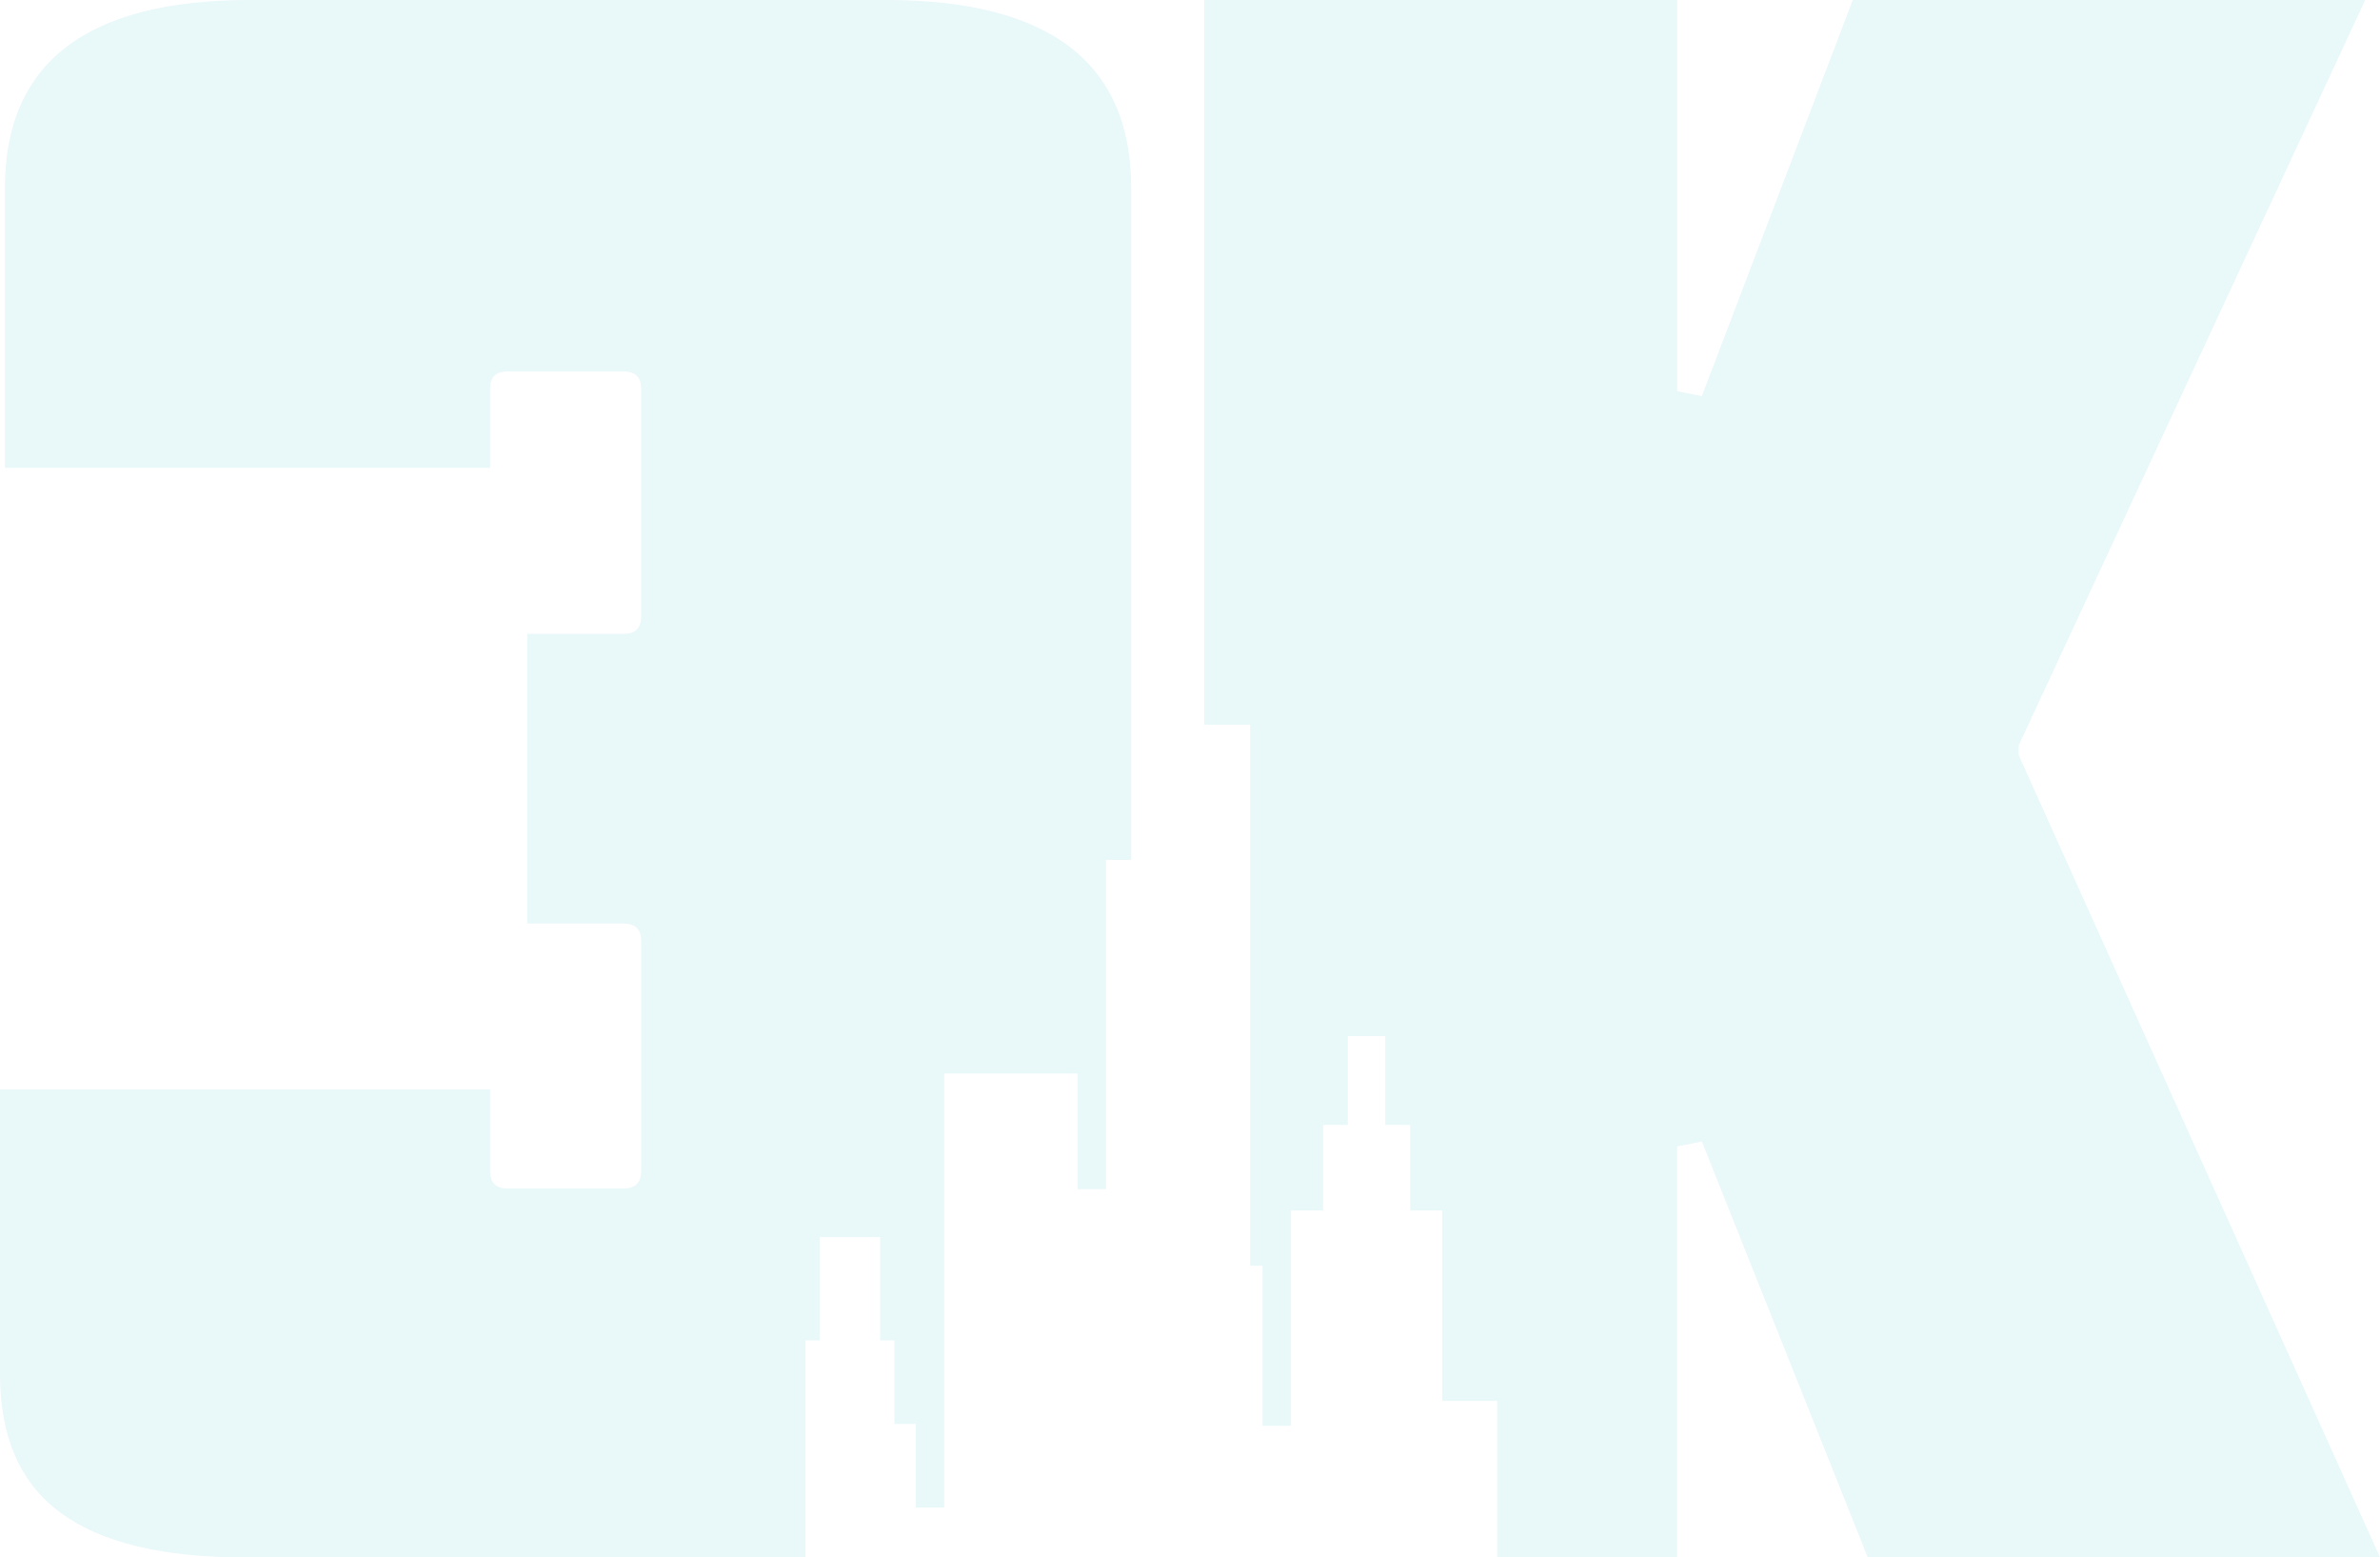 <svg xmlns="http://www.w3.org/2000/svg" width="447.803" height="292.938" viewBox="0 0 447.803 292.938">
  <g id="Group_5192" data-name="Group 5192" transform="translate(-2089.987 -4908)" opacity="0.1">
    <path id="Path_54423" data-name="Path 54423" d="M166.725,0H47.048Q.943,0,.929,35.385V88.011H92.209v-14.9c0-2.17,1.1-3.24,3.267-3.24h21.89c2.169,0,3.268,1.07,3.268,3.24v42.85c0,2.17-1.1,3.268-3.268,3.268H99.2v54.486h18.17c2.169,0,3.268,1.1,3.268,3.267v43.3c0,2.169-1.1,3.267-3.268,3.267H95.477c-2.17,0-3.267-1.1-3.267-3.267V204.928H0v53.556q0,17.706,11.409,26.059,11.412,8.409,34.708,8.395H151.539V252.116h2.677v-19.41H165.6v19.41h2.678v15.72H172.3v15.72h5.354V201.913h25.1v21.749h5.352V161.739h4.734V35.385Q212.844.015,166.725,0" transform="translate(2089.987 4908)" fill="#1eb3c6"/>
    <path id="Path_54424" data-name="Path 54424" d="M361.151,142.046v-1.859L426.343,0H329.935l-28.4,74.516-4.648-.93V0H207.92V136.327h8.62V238.059h2.339v30.116h5.353V227.691h6.029V211.6h4.677V194.87h7.042V211.6h4.676v16.087h6.029V263.5h10.34v29.44h33.863V215.633l4.648-.93,31.215,78.235H429.13Z" transform="translate(2108.66 4908)" fill="#1eb3c6"/>
  </g>
</svg>
